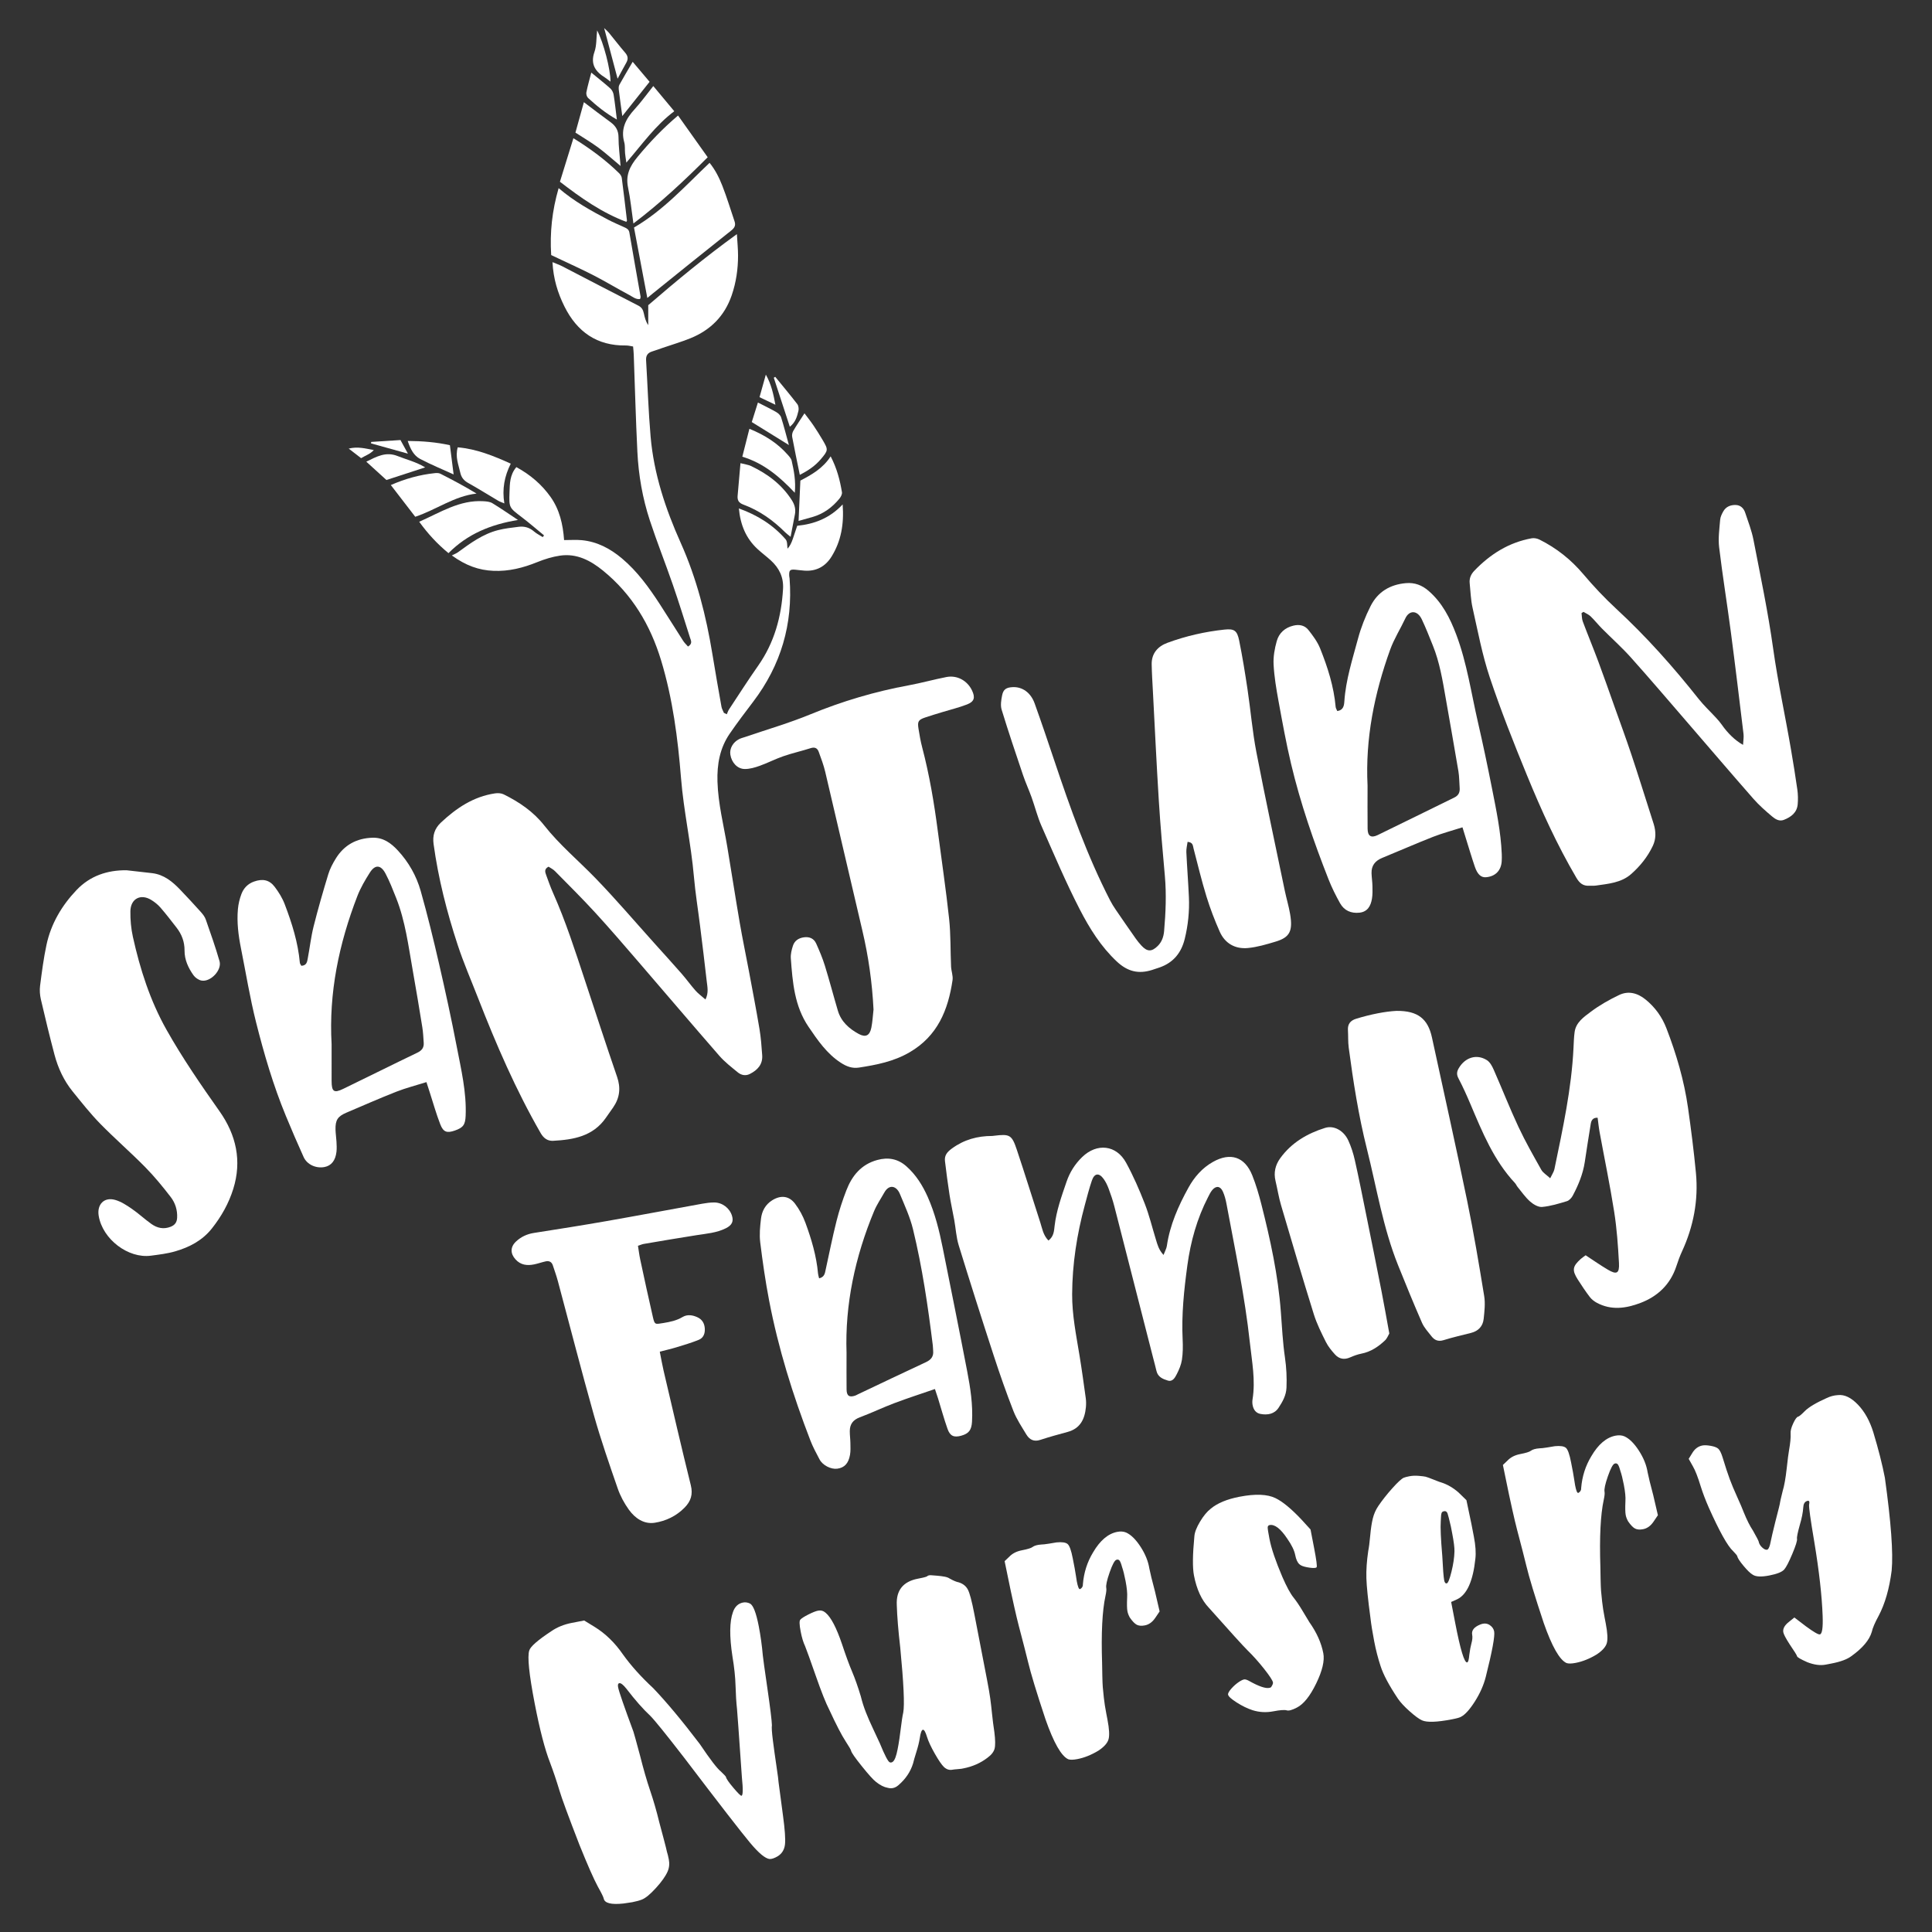 <svg xmlns="http://www.w3.org/2000/svg" id="Layer_1" viewBox="0 0 1313.527 1313.527"><rect x="0" y="0" width="1313.527" height="1313.527" fill="#333333" stroke="none"/><defs><style>      .st0 {        fill: #fff;      }    </style></defs><g><path class="st0" d="M351.059,317.575c9.58,5.25,17.257,11.815,23.267,20.291,6.061,8.548,8.392,18.415,9.193,29.32,4.451,0,8.188-.284,11.868.054,10.549.967,19.48,5.707,27.469,12.424,10.505,8.833,18.412,19.833,25.817,31.223,5.342,8.217,10.481,16.565,15.788,24.805.931,1.445,2.241,2.645,3.304,3.875,3.306-1.974,1.962-4.132,1.383-5.956-3.845-12.103-7.617-24.235-11.767-36.234-5.038-14.568-10.758-28.907-15.57-43.546-4.964-15.099-7.693-30.751-8.475-46.621-1.087-22.075-1.664-44.175-2.476-66.263-.06-1.637-.261-3.268-.435-5.375-1.732-.256-3.306-.711-4.872-.687-19.718.297-33.217-9.295-41.777-26.464-4.576-9.177-7.573-18.867-8.165-30.195,2.703,1.135,4.785,1.847,6.718,2.846,17.211,8.897,34.361,17.914,51.63,26.697,2.431,1.237,3.255,2.976,3.762,5.265.604,2.728,1.22,5.454,3.003,7.99v-13.545c19.188-16.545,38.698-32.687,60.266-48.308.317,5.532.783,10.038.789,14.544.011,9.224-1.304,18.253-4.31,27.038-4.838,14.136-14.435,23.691-28.081,29.223-6.162,2.498-12.577,4.376-18.876,6.537-2.365.811-4.709,1.691-7.098,2.423-3.012.922-4.352,2.762-4.156,6.008,1.045,17.274,1.579,34.589,3.063,51.823,2.188,25.403,10.136,49.229,20.532,72.429,10.796,24.092,17.241,49.54,21.495,75.562,1.95,11.928,4.041,23.833,6.16,35.731.257,1.444,1.088,2.785,1.654,4.175.658.315,1.316.63,1.974.946.513-1.132.884-2.358,1.56-3.383,6.544-9.909,12.948-19.92,19.765-29.64,11.017-15.708,15.812-33.306,16.909-52.202.462-7.947-2.634-14.198-8.306-19.381-2.923-2.671-6.124-5.038-9.032-7.724-7.856-7.256-11.656-16.397-12.687-27.602,12.768,4.595,23.339,11.281,31.791,21.003,1.315,1.513.956,4.481,1.295,6.356q2.12-2.222,3.654-6.845c.917-2.758,1.843-5.512,2.92-8.73,11.417-1.144,21.941-4.951,30.894-14.509,1.005,13.549-1.106,25.002-7.507,35.391-4.119,6.684-10.304,10.194-18.402,9.626-2.074-.146-4.139-.424-6.209-.628-3.662-.36-4.377.328-4.226,4.101.025.621.216,1.234.262,1.855,2.339,31.055-5.893,58.974-24.745,83.784-5.42,7.133-10.838,14.281-15.912,21.659-6.751,9.817-8.736,20.822-8.372,32.694.463,15.099,4.226,29.593,6.681,44.333,2.873,17.242,5.529,34.52,8.487,51.747,1.869,10.886,4.154,21.7,6.187,32.559,2.453,13.109,4.979,26.207,7.185,39.358.996,5.936,1.445,11.979,1.868,17.993.44,6.252-3.177,10.102-8.374,12.73-2.929,1.481-5.87.843-8.225-1.089-4.338-3.56-8.868-7.042-12.531-11.243-18.496-21.211-36.701-42.675-55.084-63.984-9.67-11.209-19.305-22.46-29.311-33.365-8.87-9.667-18.2-18.913-27.411-28.263-1.258-1.277-2.997-2.081-4.316-2.971-3.088,1.574-2.343,3.684-1.634,5.638,1.492,4.109,2.941,8.248,4.719,12.236,8.579,19.247,14.985,39.277,21.591,59.24,7.264,21.95,14.414,43.94,21.929,65.804,2.603,7.574,1.773,14.284-2.663,20.735-1.654,2.406-3.366,4.772-5.035,7.167-8.733,12.527-21.985,14.809-35.787,15.552-3.699.199-6.439-1.693-8.479-5.239-16.874-29.34-30.263-60.279-42.528-91.746-4.687-12.024-9.852-23.894-13.878-36.138-7.359-22.382-13.184-45.187-16.392-68.593-.79-5.765.604-10.548,4.976-14.645,10.537-9.877,22.145-17.68,36.772-19.853,1.904-.283,4.204-.169,5.88.656,10.569,5.207,20.221,11.777,27.58,21.129,10.37,13.178,23.234,23.876,34.819,35.834,13.909,14.357,26.89,29.612,40.268,44.484,6.122,6.806,12.293,13.568,18.318,20.459,3.283,3.754,6.189,7.839,9.496,11.571,1.839,2.075,4.153,3.73,6.739,6.001,2.303-4.679,1.275-8.605.857-12.373-1.401-12.617-2.988-25.214-4.552-37.813-1.384-11.152-3.199-22.264-4.175-33.451-1.956-22.418-6.956-44.384-8.754-66.879-2.156-26.964-5.639-53.918-13.537-80.002-7.301-24.112-19.757-44.969-39.466-61.027-8.444-6.88-17.879-11.878-29.232-10.227-5.291.77-10.567,2.416-15.54,4.43-9.598,3.887-19.302,6.366-29.781,5.911-9.917-.431-18.696-3.534-28.264-10.465,1.711-.878,3.068-1.365,4.185-2.181,8.436-6.16,16.885-12.364,27.196-15.014,4.592-1.18,9.374-1.683,14.096-2.283,3.874-.492,7.341.529,10.399,3.178,1.766,1.53,3.95,2.577,5.945,3.842.284-.398.568-.796.852-1.194-5.071-4.159-10.025-8.473-15.241-12.442-8.446-6.427-8.614-6.335-8.219-16.872.216-5.77.116-11.716,4.655-17.092Z"></path><path class="st0" d="M1185.066,506.418c.151-3.011.576-5.216.32-7.34-2.803-23.174-5.588-46.351-8.633-69.494-2.526-19.201-5.655-38.325-7.954-57.551-.73-6.102.196-12.434.694-18.634.16-1.984,1.156-4.011,2.171-5.79,1.829-3.206,5.013-4.389,8.488-4.276,3.265.107,5.385,2.292,6.366,5.241,2.038,6.121,4.42,12.209,5.638,18.508,4.749,24.542,9.904,49.048,13.361,73.784,3.233,23.133,8.257,45.89,12.166,68.869,1.537,9.033,3.025,18.077,4.299,27.15.457,3.254.511,6.631.231,9.908-.489,5.726-4.526,8.684-9.403,10.609-3.133,1.237-5.863-.515-8.012-2.326-4.448-3.75-8.871-7.636-12.7-11.996-14.717-16.761-29.179-33.744-43.766-50.619-13.088-15.141-26.054-30.394-39.395-45.309-6.24-6.977-13.275-13.24-19.876-19.899-2.637-2.66-4.96-5.64-7.659-8.23-1.349-1.294-3.225-2.04-4.863-3.034-.431.278-.861.555-1.292.833.261,1.904.18,3.937.84,5.691,3.445,9.162,7.194,18.211,10.615,27.381,3.782,10.136,7.339,20.356,10.966,30.549,3.837,10.784,7.797,21.527,11.42,32.383,4.55,13.633,8.814,27.363,13.2,41.051.699,2.182,1.431,4.354,2.084,6.55,1.47,4.944,1.608,9.852-.646,14.627-3.528,7.474-8.658,13.826-14.775,19.214-6.746,5.941-15.53,6.589-23.972,7.812-1.433.207-2.92.006-4.375.103-4.244.282-6.675-1.685-8.857-5.394-13.127-22.322-23.802-45.833-33.6-69.715-9.003-21.944-17.768-44.039-25.284-66.52-5.136-15.365-8.122-31.468-11.701-47.324-1.229-5.442-1.364-11.134-1.957-16.716-.355-3.336.864-6.103,3.157-8.494,10.804-11.266,23.485-19.248,39.029-22.059,1.676-.303,3.76.136,5.314.913,11.506,5.751,21.338,13.535,29.708,23.436,6.98,8.256,14.438,16.201,22.377,23.533,20.438,18.876,38.836,39.548,56.07,61.333,3.604,4.556,7.919,8.546,11.859,12.84,1.392,1.517,2.766,3.078,3.937,4.765,3.824,5.511,8.897,10.583,14.407,13.639Z"></path><path class="st0" d="M712.819,843.423c3.674-2.797,3.792-6.57,4.18-9.915,1.213-10.467,4.76-20.257,8.135-30.106,2.195-6.406,5.71-11.996,10.612-16.744,10.006-9.693,23.211-8.326,29.87,3.856,4.88,8.929,8.979,18.349,12.679,27.842,3.094,7.938,5.08,16.305,7.605,24.467,1.027,3.321,1.824,6.783,5.158,10.394.983-2.606,1.994-4.319,2.259-6.141,2.082-14.275,7.831-27.216,14.707-39.652,3.959-7.161,9.318-13.351,16.632-17.465,11.889-6.688,21.662-3.508,26.726,9.12,2.551,6.362,4.494,13.012,6.184,19.666,6.108,24.058,11.401,48.274,13.248,73.117.773,10.394,1.303,20.838,2.802,31.135.997,6.849,1.321,13.569,1.039,20.446-.218,5.313-2.71,9.621-5.396,13.697-2.776,4.211-7.428,5.085-12.293,4.16-3.033-.577-4.602-2.752-5.251-5.55-.323-1.391-.371-2.94-.141-4.352,2.116-12.998-.423-25.778-1.816-38.592-3.45-31.745-10.054-62.969-15.891-94.317-.53-2.846-1.277-5.731-2.453-8.36-1.704-3.807-4.635-4.159-7.248-1.029-1.182,1.416-1.993,3.166-2.849,4.828-7.521,14.613-11.841,30.144-14.061,46.419-2.283,16.734-4.029,33.444-3.205,50.366.222,4.565.197,9.224-.48,13.724-.511,3.399-1.931,6.775-3.53,9.858-1.172,2.259-2.744,5.318-6.08,4.312-3.325-1.003-6.742-2.395-7.697-6.497-.708-3.043-1.542-6.056-2.316-9.084-8.775-34.321-17.525-68.649-26.355-102.956-1.037-4.029-2.386-7.993-3.841-11.894-.865-2.319-1.964-4.64-3.404-6.638-3.13-4.34-6.272-3.977-7.997,1.052-1.889,5.509-3.313,11.181-4.836,16.811-5.36,19.804-8.492,39.941-8.593,60.484-.069,14.042,2.73,27.76,4.99,41.54,1.585,9.665,2.918,19.373,4.258,29.076.283,2.051.305,4.183.106,6.246-.775,8.052-3.816,14.458-12.434,16.793-6.225,1.687-12.457,3.387-18.579,5.405-4.411,1.454-7.395-.198-9.517-3.733-3.103-5.17-6.549-10.266-8.726-15.832-4.85-12.404-9.254-24.998-13.387-37.662-8.143-24.958-16.114-49.975-23.833-75.067-1.694-5.506-1.994-11.435-3.023-17.154-1.029-5.718-2.322-11.392-3.216-17.129-1.186-7.612-2.178-15.257-3.093-22.907-.463-3.873,1.369-6.183,4.686-8.608,8.314-6.079,17.429-8.548,27.473-8.545.414 0.0.828-.092,1.242-.142,10.659-1.308,12.037-.68,15.475,9.606,5.483,16.403,10.589,32.932,15.925,49.384,1.322,4.074,1.904,8.522,5.553,12.269Z"></path><path class="st0" d="M593.886,686.351c-.899-18.226-3.436-36.126-7.618-53.835-8.478-35.898-16.738-71.847-25.21-107.747-1.094-4.637-2.8-9.144-4.436-13.633-.893-2.449-2.599-3.409-5.45-2.491-6.139,1.975-12.468,3.376-18.559,5.476-5.477,1.888-10.668,4.6-16.126,6.554-3.249,1.163-6.778,2.195-10.17,2.159-5.049-.053-8.941-4.434-9.772-9.775-.646-4.148,1.804-8.517,6.086-10.611,1.3-.636,2.747-.97,4.127-1.442,14.751-5.054,29.791-9.404,44.184-15.328,21.667-8.918,43.886-15.511,66.889-19.746,8.59-1.581,17.032-3.962,25.609-5.63,7.305-1.421,14.254,2.45,17.429,9.16,2.264,4.784,1.566,7.534-3.378,9.466-5.41,2.114-11.113,3.473-16.682,5.18-3.977,1.219-7.975,2.378-11.907,3.73-4.501,1.547-5.213,2.689-4.459,7.448.682,4.308,1.422,8.631,2.53,12.843,4.939,18.776,8.137,37.866,10.643,57.092,2.584,19.834,5.543,39.628,7.671,59.511,1.148,10.725.84,21.602,1.319,32.405.138,3.1,1.438,6.284,1.001,9.252-2.993,20.295-10.138,37.953-29.214,49.051-10.822,6.296-22.42,8.524-34.359,10.382-4.634.721-8.475-.747-12.326-3.235-9.579-6.187-15.748-15.285-21.989-24.456-9.613-14.126-10.865-30.348-12.059-46.576-.207-2.814.552-5.827,1.438-8.562,1.117-3.446,3.878-5.256,7.511-5.74,3.763-.501,6.744.816,8.274,4.214,2.212,4.913,4.33,9.913,5.922,15.052,3.142,10.143,5.819,20.43,8.836,30.613,2.215,7.477,7.679,12.305,14.221,15.843,4.693,2.538,7.462,1.085,8.538-4.246.82-4.06,1.015-8.246,1.488-12.376Z"></path><path class="st0" d="M86.105,591.678c5.785.652,11.574,1.267,17.354,1.963,7.944.957,13.716,5.698,18.98,11.184,4.758,4.96,9.429,10.007,14.019,15.122,1.369,1.526,2.758,3.264,3.42,5.156,3.293,9.415,6.636,18.831,9.378,28.414,1.735,6.062-6.127,14.313-12.285,13.146-1.993-.378-4.229-1.933-5.421-3.611-3.533-4.973-6.125-10.519-6.081-16.78.041-5.925-1.883-11.025-5.437-15.595-3.579-4.603-7.128-9.241-10.947-13.642-1.746-2.012-3.943-3.755-6.217-5.164-7.205-4.463-14.099-.888-14.22,7.705-.082,5.787.451,11.717,1.7,17.364,4.873,22.036,11.725,43.406,22.87,63.199,10.846,19.261,23.359,37.418,36.087,55.466,11.272,15.984,15.252,33.652,9.275,52.755-3.071,9.816-8.05,18.667-14.48,26.796-6.541,8.27-15.283,12.79-24.995,15.615-5.345,1.555-10.981,2.216-16.529,2.949-15.401,2.035-32.807-11.163-35.469-27.064-1.285-7.673,3.571-12.982,11.129-10.877,4.068,1.133,7.872,3.656,11.422,6.095,4.623,3.175,8.741,7.081,13.328,10.314,3.892,2.743,8.226,3.756,13.015,1.875,2.94-1.155,4.264-3.082,4.427-6.091.283-5.232-1.276-10.123-4.32-14.086-5.436-7.077-11.136-14.03-17.39-20.381-9.94-10.094-20.685-19.397-30.59-29.524-6.684-6.835-12.641-14.403-18.679-21.841-5.993-7.382-9.967-15.909-12.388-25.051-3.307-12.484-6.348-25.043-9.265-37.625-.694-2.992-.928-6.265-.537-9.3,1.199-9.289,2.391-18.614,4.348-27.762,3.084-14.419,10.462-26.83,20.517-37.368,9.068-9.502,20.753-13.516,33.981-13.357Z"></path><path class="st0" d="M807.415,572.351c-.3,2.322-.949,4.669-.842,6.982.471,10.186,1.28,20.357,1.735,30.544.43,9.619-.53,19.128-2.843,28.507-2.318,9.399-7.683,16.021-16.908,19.309-1.763.629-3.546,1.206-5.332,1.769-9.109,2.869-16.557,1.15-23.895-5.723-10.904-10.215-18.581-22.602-25.214-35.455-9.534-18.476-17.649-37.696-26.039-56.744-2.759-6.264-4.405-13.012-6.726-19.479-1.823-5.08-4.103-10.001-5.828-15.111-4.987-14.771-9.973-29.548-14.526-44.455-.908-2.971-.306-6.613.337-9.796.823-4.075,2.879-5.323,7.168-5.53,6.533-.316,12.273,3.662,14.933,11.072,4.64,12.923,9.034,25.937,13.401,38.956,10.859,32.375,22.25,64.535,37.918,94.986,1.138,2.212,2.477,4.337,3.88,6.395,4.452,6.528,8.952,13.023,13.494,19.489,1.193,1.698,2.524,3.316,3.931,4.843,3.886,4.218,6.957,4.296,11.065.227,2.785-2.758,3.994-6.236,4.332-10.116,1.086-12.474,1.629-24.936.516-37.454-1.512-17.007-3.036-34.02-4.103-51.059-1.562-24.924-2.731-49.872-4.049-74.81-.318-6.012-.704-12.026-.81-18.044-.131-7.475,4.207-12.229,10.68-14.616,12.53-4.621,25.54-7.59,38.826-9.001,6.641-.705,8.589.654,9.974,7.467,2.237,11.001,4.021,22.103,5.683,33.209,2.124,14.194,3.3,28.557,6.011,42.629,6.068,31.493,12.815,62.856,19.333,94.263,1.091,5.258,2.677,10.423,3.584,15.709,2.054,11.963-.392,16.032-9.903,18.898-6.139,1.85-12.416,3.722-18.75,4.322-8.628.817-15.589-3.051-19.175-11.127-3.454-7.777-6.521-15.782-9.024-23.913-3.301-10.726-5.915-21.665-8.752-32.532-.516-1.977-.322-4.304-4.083-4.608Z"></path><path class="st0" d="M1078.031,853.421c5.327,3.478,10.096,6.842,15.105,9.798,6.027,3.557,7.95,2.613,7.568-4.525-.624-11.636-1.45-23.323-3.255-34.821-2.842-18.104-6.591-36.065-9.898-54.097-.59-3.216-.901-6.483-1.358-9.852-3.398-.149-4.314,1.961-4.692,4.24-1.429,8.618-2.728,17.258-4.046,25.894-1.243,8.142-4.337,15.639-8.168,22.832-.829,1.557-2.406,3.287-3.993,3.766-5.525,1.67-11.154,3.41-16.85,3.919-2.636.236-5.989-1.777-8.181-3.715-3.233-2.861-5.737-6.551-8.509-9.922-.657-.799-1.035-1.842-1.735-2.591-14.409-15.418-22.189-34.563-30.246-53.569-2.514-5.93-5.147-11.831-8.142-17.526-1.358-2.582-1.3-4.476.095-6.905,4.252-7.403,12.168-10.006,19.191-5.575,2.066,1.303,3.534,4.02,4.581,6.396,5.709,12.955,10.876,26.158,16.871,38.976,4.666,9.977,10.155,19.579,15.549,29.196,1.119,1.995,3.427,3.324,6.031,5.743,1.28-2.705,2.488-4.362,2.866-6.191,5.649-27.339,11.665-54.624,12.987-82.645.166-3.522.272-7.064.745-10.55.908-6.689,6.314-10.289,10.98-13.801,5.929-4.462,12.531-8.191,19.241-11.406,6.383-3.058,12.606-1.352,18.066,3.09,6.461,5.257,11.162,11.811,14.143,19.538,6.77,17.551,12.047,35.544,14.695,54.193,2.079,14.642,3.951,29.329,5.351,44.049,1.775,18.653-1.64,36.521-9.504,53.551-1.48,3.204-2.679,6.555-3.781,9.912-4.059,12.371-12.597,20.518-24.458,25.026-9.756,3.708-19.841,5.166-29.661-.146-1.769-.957-3.518-2.299-4.723-3.884-2.898-3.811-5.569-7.806-8.145-11.846-4.071-6.385-3.662-8.966,1.959-14.036.91-.821,1.957-1.489,3.325-2.517Z"></path><path class="st0" d="M909.199,483.427c4.156-.578,4.606-3.759,4.792-6.524.992-14.708,5.518-28.652,9.292-42.719,2.037-7.593,5-15.066,8.536-22.095,4.827-9.595,13.093-14.655,23.973-15.621,6.084-.54,11.033,1.419,15.453,5.238,9.275,8.014,14.618,18.526,18.847,29.763,7.238,19.234,10.117,39.546,14.702,59.431,3.464,15.023,6.625,30.122,9.614,45.247,2.906,14.707,5.983,29.41,6.608,44.463.069,1.659.067,3.329-.041,4.985-.414,6.321-4.358,10.294-10.66,10.816-3.309.274-5.786-1.836-7.576-7.068-2.156-6.305-4.035-12.704-6.027-19.065-.728-2.325-1.437-4.656-2.406-7.799-7.095,2.268-13.7,4.003-20.016,6.478-11.606,4.549-23.019,9.589-34.56,14.31-4.787,1.958-7.428,5.241-7.246,10.484.101,2.908.56,5.806.622,8.713.062,2.875.132,5.809-.346,8.624-.815,4.798-2.945,8.822-8.462,9.424-5.691.621-10.431-1.42-13.234-6.449-2.923-5.246-5.634-10.667-7.831-16.251-10.077-25.618-19.069-51.624-25.442-78.427-3.368-14.166-5.951-28.527-8.574-42.858-1.497-8.179-2.885-16.447-3.324-24.727-.28-5.28.702-10.817,2.153-15.946,1.542-5.452,5.493-9.109,11.362-10.512,4.119-.985,7.722-.13,10.175,2.98,3.062,3.883,6.145,8.025,7.963,12.56,5.119,12.773,9.31,25.875,10.542,39.726.084.94.709,1.833,1.111,2.82ZM929.774,534.138c0,9.784-.076,19.569.032,29.352.054,4.949,2.325,6.447,6.863,4.253,17.424-8.425,34.747-17.06,52.145-25.541,2.89-1.409,3.808-3.604,3.578-6.589-.288-3.74-.226-7.534-.843-11.217-2.785-16.628-5.758-33.224-8.66-49.833-2.115-12.105-4.095-24.247-8.742-35.725-2.419-5.975-4.743-12.005-7.521-17.814-2.99-6.252-8.5-6.297-11.159-.619-3.346,7.145-7.662,13.913-10.323,21.29-10.762,29.833-16.964,60.534-15.369,92.443Z"></path><path class="st0" d="M289.918,735.708c-7.411,2.329-14.072,4.012-20.414,6.505-11.419,4.489-22.656,9.441-33.95,14.245-5.981,2.544-7.593,5.024-7.445,11.568.061,2.702.511,5.393.65,8.095.118,2.286.259,4.606.01,6.868-.668,6.056-3.532,9.577-8.196,10.455-5.722,1.077-11.804-1.621-14.153-6.806-4.198-9.266-8.215-18.619-12.099-28.022-8.525-20.636-14.803-42.038-20.237-63.627-4.165-16.546-6.902-33.453-10.247-50.204-1.76-8.814-2.903-17.711-2.089-26.697.315-3.473,1.158-6.999,2.39-10.263,1.511-4.003,4.363-6.995,8.612-8.487,5.749-2.02,10.325-1.232,13.982,3.57,2.746,3.605,5.227,7.629,6.834,11.845,4.9,12.849,9.046,25.949,10.29,39.776.065.721.667,1.393,1.023,2.096,3.763-.148,3.959-2.937,4.403-5.269,1.363-7.155,2.159-14.444,3.929-21.491,2.99-11.909,6.404-23.72,9.974-35.47,1.136-3.739,3.04-7.338,5.104-10.685,5.673-9.198,14.1-13.8,24.903-14.155,7.359-.242,12.633,3.634,17.289,8.659,7.35,7.932,12.626,17.245,15.537,27.519,4.649,16.411,8.681,33.009,12.51,49.635,4.301,18.675,8.385,37.412,12.005,56.229,2.984,15.511,6.71,30.983,6.05,46.984-.254,6.163-1.704,8.1-7.359,10.063-5.316,1.845-7.798,1.139-9.887-4.232-2.785-7.158-4.847-14.598-7.22-21.917-.627-1.934-1.253-3.869-2.197-6.786ZM225.453,709.93c0,8.326-.006,16.652.002,24.978.007,7.293,1.565,8.452,7.895,5.386,16.829-8.151,33.556-16.516,50.412-24.609,3.085-1.481,4.538-3.463,4.31-6.735-.246-3.527-.389-7.08-.951-10.561-2.088-12.942-4.238-25.875-6.535-38.782-2.948-16.571-4.993-33.366-11.279-49.164-2.225-5.592-4.413-11.242-7.218-16.547-3.186-6.026-7.085-6.234-10.661-.6-3.219,5.07-6.32,10.36-8.475,15.938-12.507,32.375-19.499,65.791-17.5,100.698Z"></path><path class="st0" d="M448.572,918.979c.965,4.847,1.65,8.907,2.589,12.909,6.096,25.972,12.078,51.972,18.502,77.863,1.561,6.29.037,10.918-4.227,15.258-5.633,5.734-12.734,9.111-20.327,10.285-7.312,1.131-13.39-3.092-17.562-8.902-3.123-4.35-5.792-9.266-7.541-14.318-5.724-16.53-11.479-33.084-16.224-49.91-8.54-30.287-16.338-60.783-24.499-91.177-.971-3.618-2.254-7.153-3.422-10.717-.791-2.412-2.592-3.201-4.919-2.681-2.641.591-5.208,1.523-7.858,2.055-4.725.95-9.093.461-12.602-3.422-3.574-3.955-3.611-8.425.33-12.127,3.412-3.205,7.473-5.107,12.189-5.846,16.454-2.58,32.91-5.167,49.315-8.042,21.732-3.809,43.413-7.911,65.126-11.83,2.652-.479,5.367-.839,8.055-.849,5.578-.02,10.558,3.811,12.167,9.04,1.19,3.865-.013,6.443-4.225,8.531-6.279,3.113-13.178,3.627-19.965,4.684-11.926,1.857-23.822,3.906-35.723,5.921-1.183.2-2.312.717-4.011,1.261.523,3.238.881,6.29,1.524,9.281,2.805,13.039,5.591,26.084,8.598,39.077,1.259,5.439,1.457,5.109,7.209,4.163,4.566-.751,8.914-1.646,12.973-4.064,3.278-1.952,6.877-1.371,10.235.204,3.114,1.461,4.634,4.066,4.891,7.447.261,3.433-.84,6.509-4.022,7.815-4.977,2.042-10.18,3.551-15.334,5.136-3.358,1.032-6.797,1.798-11.241,2.955Z"></path><path class="st0" d="M635.645,944.366c-9.83,3.397-18.725,6.253-27.453,9.552-7.981,3.017-15.703,6.722-23.692,9.716-4.579,1.716-6.727,4.688-6.744,9.35-.01,2.7.372,5.399.413,8.101.04,2.697.204,5.456-.268,8.084-1.054,5.868-3.855,8.703-8.6,9.356-4.256.586-9.952-2.232-12.092-6.279-2.236-4.228-4.531-8.47-6.248-12.919-11.948-30.954-21.806-62.553-28.058-95.172-2.507-13.081-4.425-26.295-6.042-39.518-.647-5.29-.115-10.812.533-16.148.619-5.093,2.988-9.532,7.562-12.41,5.778-3.635,11.43-3.168,15.548,2.246,2.977,3.914,5.419,8.455,7.116,13.078,4.093,11.147,7.486,22.534,8.547,34.468.086.966.421,1.909.727,3.242,3.779-.853,3.965-3.606,4.52-6.143,2.401-10.972,4.596-21.997,7.34-32.884,1.777-7.051,4.058-14.018,6.679-20.805,3.839-9.939,10.089-17.634,21.002-20.626,7.446-2.041,14.028-.82,19.788,4.272,6.523,5.767,11.039,12.993,14.538,20.876,4.932,11.109,7.83,22.835,10.204,34.698,5.598,27.981,11.266,55.95,16.646,83.974,2.16,11.251,3.908,22.61,3.24,34.157-.328,5.672-2.216,8.054-7.307,9.47-4.889,1.361-7.583.309-9.311-4.574-2.429-6.862-4.346-13.906-6.499-20.866-.532-1.72-1.133-3.42-2.089-6.294ZM575.547,919.784c0,9.041-.062,16.969.024,24.895.047,4.359,1.861,5.55,5.933,4.141.586-.203,1.122-.55,1.687-.817,15.438-7.317,30.85-14.692,46.338-21.902,3.471-1.616,5.294-3.867,4.901-7.747-.126-1.244-.091-2.505-.244-3.744-3.288-26.494-7.133-52.915-13.452-78.867-2.006-8.238-5.637-16.116-8.914-23.997-2.364-5.685-7.356-6.787-10.608-.947-2.329,4.182-5.092,8.184-6.921,12.574-12.989,31.193-19.869,63.607-18.744,96.411Z"></path><path class="st0" d="M949.491,687.28c14.567-.157,21.341,5.525,24.058,18.048,8.041,37.06,16.312,74.074,23.971,111.213,4.416,21.414,8.013,43.006,11.543,64.589.823,5.031.201,10.386-.343,15.53-.528,4.997-3.562,8.287-8.596,9.558-6.256,1.579-12.558,3.027-18.715,4.933-3.614,1.119-6.12-.015-8.184-2.663-2.297-2.946-4.969-5.806-6.435-9.159-5.666-12.964-11.029-26.065-16.299-39.197-10.226-25.481-14.527-52.569-21.168-79.02-5.693-22.672-9.285-45.738-12.361-68.884-.519-3.909-.281-7.913-.527-11.865-.263-4.227,1.784-6.582,5.679-7.77,9.802-2.99,19.776-4.969,27.377-5.313Z"></path><path class="st0" d="M944.561,906.599c-.792,1.327-1.494,3.349-2.873,4.66-4.573,4.346-9.7,7.8-16.104,9.058-2.625.516-5.211,1.464-7.667,2.549-3.959,1.75-7.464,1.109-10.25-1.961-2.357-2.598-4.668-5.418-6.22-8.528-3.061-6.136-6.189-12.353-8.219-18.87-7.679-24.651-14.995-49.415-22.286-74.184-1.584-5.382-2.43-10.978-3.741-16.445-1.359-5.67-.122-10.828,3.187-15.409,7.631-10.564,18.352-16.847,30.503-20.637,6.051-1.888,12.67,1.823,15.758,8.463,2.001,4.302,3.455,8.947,4.5,13.586,2.702,11.988,5.076,24.05,7.517,36.096,3.551,17.527,7.096,35.055,10.542,52.602,1.846,9.4,3.483,18.842,5.352,29.021Z"></path><path class="st0" d="M431.047,154.692c19.979-11.661,34.906-28.361,51.38-43.98,3.911,4.808,6.548,10.164,8.692,15.63,3.104,7.915,5.554,16.086,8.287,24.146.931,2.745.027,4.437-2.333,6.305-17.794,14.086-35.425,28.377-53.104,42.606-1.089.877-2.159,1.777-3.866,3.183-3.089-16.333-6.047-31.975-9.056-47.89Z"></path><path class="st0" d="M379.807,127.914c10.656,9.113,22.112,15.406,33.688,21.487,3.49,1.833,7.139,3.366,10.731,5,1.713.779,3.287,1.417,3.679,3.728,2.47,14.548,5.081,29.071,7.619,43.607.065.371-.164.792-.342,1.566-2.809.435-4.971-1.479-7.167-2.643-8.08-4.282-15.908-9.043-24.029-13.241-8.114-4.194-16.464-7.93-24.712-11.865-1.484-.708-2.974-1.404-4.531-2.138-.964-15.254.575-30.036,5.063-45.502Z"></path><path class="st0" d="M430.639,151.949c-1.293-8.961-2.033-16.822-3.642-24.501-1.749-8.347,1.199-14.411,6.448-20.765,8.241-9.975,17.046-19.238,27.54-28.149,6.741,9.486,13.318,18.743,20.159,28.371-15.991,16.026-32.005,31.007-50.505,45.045Z"></path><path class="st0" d="M389.84,93.976c11.62,7.176,21.918,14.798,31.131,23.836.834.818,1.612,2.038,1.759,3.158,1.269,9.655,2.388,19.329,3.534,28.999.02.165-.183.356-.461.858-16.461-6.181-30.682-16.115-45.114-27.269,2.953-9.546,5.977-19.321,9.151-29.582Z"></path><path class="st0" d="M304.909,376.071c-7.722-6.36-14.002-13.204-19.898-21.342,14.431-6.345,27.502-14.958,43.722-13.957,2.024.125,4.308.311,5.966,1.309,5.497,3.309,10.763,7.002,17.456,11.434-18.652,3.076-34.274,9.514-47.246,22.555Z"></path><path class="st0" d="M503.429,314.904c3.219.838,5.319,1.054,7.117,1.906,11.273,5.342,20.995,12.569,27.815,23.287,1.882,2.957,2.738,6.036,2.108,9.469-.892,4.855-1.862,9.696-2.967,15.417-1.693-1.407-2.783-2.179-3.717-3.109-8.206-8.166-17.49-14.791-28.374-18.807-3.283-1.211-4.161-3.075-3.919-6.039.574-7.003,1.221-14.001,1.937-22.123Z"></path><path class="st0" d="M282.314,351.339c-5.653-7.344-10.97-14.25-16.601-21.565,9.853-4.315,19.703-7.042,30.012-8.108,1.208-.125,2.64-.118,3.673.407,8.276,4.204,16.482,8.548,24.592,13.494-15.268,1.749-27.376,11.013-41.676,15.772Z"></path><path class="st0" d="M347.256,315.231c-4.333,8.644-5.951,17.274-4.359,27.038-1.802-.778-3.078-1.176-4.2-1.837-6.797-4.007-13.477-8.218-20.368-12.053-2.974-1.655-4.674-3.749-5.401-7.053-1.19-5.414-3.55-10.665-1.729-17.194,12.775,1.101,24.26,5.76,36.057,11.099Z"></path><path class="st0" d="M542.931,354.146c.423-9.487.809-18.141,1.222-27.394,7.403-3.894,15.234-8.163,20.591-16.482,4.31,8.245,6.314,16.236,7.68,24.38.225,1.343-.763,3.202-1.73,4.38-4.852,5.908-10.8,10.32-18.258,12.453-2.973.85-5.954,1.67-9.504,2.664Z"></path><path class="st0" d="M425.84,110.552c-.394-2.833-.711-4.612-.873-6.404-.224-2.484.094-5.097-.562-7.447-2.538-9.095,1.119-15.947,7.05-22.416,4.338-4.732,8.092-10,12.705-15.78,4.891,5.869,9.464,11.354,14.266,17.116-12.76,9.589-21.616,22.221-32.586,34.932Z"></path><path class="st0" d="M509.501,291.533c10.747,4.387,19.207,9.862,26.056,17.639,1.068,1.212,2.338,2.568,2.674,4.048,1.549,6.832,2.9,13.723,2.142,21.811-10.365-10.984-21.142-20.12-35.685-24.528,1.585-6.25,3.143-12.39,4.812-18.97Z"></path><path class="st0" d="M396.969,69.474c6.487,4.881,12.211,9.313,18.074,13.553,3.62,2.618,5.477,5.736,5.477,10.421-0,5.968.815,11.937,1.395,19.402-5.728-4.766-10.247-8.883-15.139-12.495-4.813-3.553-10.004-6.593-15.551-10.198,1.819-6.552,3.685-13.272,5.744-20.684Z"></path><path class="st0" d="M543.766,322.835c-1.865-9.163-3.623-17.47-5.181-25.815-.24-1.285.096-2.946.762-4.083,2.28-3.893,4.827-7.629,7.599-11.934,1.968,2.638,4.128,5.33,6.06,8.177,2.216,3.266,4.308,6.622,6.313,10.022,3.895,6.607,3.81,6.995-1.273,13.011-3.809,4.509-8.547,7.721-14.279,10.621Z"></path><path class="st0" d="M308.412,322.561c-7.798-3.562-15.455-6.698-22.748-10.526-4.33-2.273-6.607-6.66-8.463-12.239,10.068.061,19.51.842,28.683,2.895.85,6.683,1.645,12.936,2.527,19.871Z"></path><path class="st0" d="M262.717,326.34c-4.541-4.135-8.808-8.02-13.682-12.458,7.099-3.495,13.323-7.004,21.3-3.817,6.04,2.412,12.451,3.899,18.732,7.692-9.165,2.985-17.562,5.72-26.35,8.583Z"></path><path class="st0" d="M423.087,78.919c-.876-6.456-1.675-11.993-2.345-17.546-.146-1.205-.213-2.673.331-3.665,2.779-5.07,5.771-10.023,9.077-15.684,4.129,4.884,7.839,9.274,11.491,13.594-6.134,7.704-11.94,14.996-18.553,23.301Z"></path><path class="st0" d="M402.003,49.355c4.746,3.911,8.949,7.197,12.913,10.751,1.139,1.022,2.021,2.743,2.273,4.268.873,5.292,1.417,10.639,2.202,16.893-7.734-4.362-13.751-9.35-19.523-14.624-.876-.801-1.444-2.644-1.215-3.823.823-4.234,2.048-8.389,3.351-13.466Z"></path><path class="st0" d="M536.36,302.577c-9.08-5.62-16.787-10.39-25.245-15.624,1.131-3.595,2.532-8.044,4.178-13.277,4.538,2.332,8.617,4.267,12.514,6.518,1.352.781,2.811,2.165,3.262,3.579,1.874,5.882,3.382,11.881,5.291,18.805Z"></path><path class="st0" d="M415.057,55.515c-1.736-1.312-2.663-2.133-3.701-2.777-6.616-4.1-10.107-9.119-7.183-17.487,1.497-4.283,1.205-9.191,1.807-14.584,4.38,8.275,9.125,26.526,9.077,34.847Z"></path><path class="st0" d="M527.059,256.191c5.027,6.159,10.146,12.247,14.997,18.541.862,1.119,1.126,3.222.776,4.652-.926,3.78-1.912,7.666-5.843,10.754-3.701-11.312-7.303-22.32-10.905-33.328.325-.206.65-.413.976-.619Z"></path><path class="st0" d="M419.887,53.514c-3.24-12.213-6.05-22.806-9.137-34.441,1.507,1.479,2.484,2.277,3.267,3.233,3.693,4.505,7.223,9.148,11.036,13.547,1.947,2.246,2.16,4.296.749,6.786-1.818,3.208-3.53,6.476-5.915,10.875Z"></path><path class="st0" d="M272.272,299.18c1.746,3.185,3.118,5.686,5.07,9.247-8.99-2.501-17.042-4.74-25.094-6.98l.129-.993c6.519-.417,13.039-.835,19.895-1.274Z"></path><path class="st0" d="M516.381,270.041c1.477-5.279,2.744-9.807,4.295-15.349,3.8,6.733,5.159,13.345,6.509,20.496-3.416-1.627-6.831-3.254-10.804-5.147Z"></path><path class="st0" d="M245.502,311.495c-2.802-2.164-5.225-4.035-8.418-6.502,6.222-1.536,11.306-.06,17.061,1.004-2.453,2.69-5.516,3.622-8.643,5.497Z"></path></g><g><path class="st0" d="M374.823,1109.024c3.966-2.743,8.64-4.637,14.018-5.675l8.327-1.607,7.039,4.308c7.35,4.519,13.77,10.747,19.261,18.683,5.421,7.591,12.3,15.262,20.635,23.005,9.013,9.419,19.548,22.049,31.606,37.892,7.064,10.512,11.876,16.78,14.426,18.807,2.201,2.096,3.339,3.314,3.406,3.659.235,1.216,1.924,3.678,5.07,7.39,3.146,3.71,4.979,5.516,5.499,5.415,1.041-.201,1.137-4.356.291-12.471-2.117-30.536-3.227-46.069-3.328-46.589-.491-4.401-.819-9.602-.986-15.599-.171-5.994-.87-12.653-2.102-19.973-2.125-13.801-2.009-23.901.357-30.297,1.271-3.661,3.554-5.813,6.852-6.45,1.561-.302,3.133-.065,4.725.706,2.208,1.193,4.203,6.388,5.978,15.581,1.205,6.244,2.111,12.816,2.727,19.715.16,1.77,1.201,9.261,3.124,22.473,1.919,13.217,2.941,21.521,3.056,24.915-.251,1.491-.026,4.998.683,10.528.706,5.533,1.519,11.359,2.431,17.479.912,6.124,1.378,9.72,1.408,10.793.168.871,1.157,8.325,2.97,22.368,1.321,9.643,1.788,16.253,1.4,19.837s-2.026,6.282-4.913,8.101c-2.264,1.336-4.121,1.964-5.574,1.885-2.945-.332-7.339-3.979-13.18-10.949-5.845-6.968-20.823-26.296-44.933-57.987-12.471-16.124-20.152-25.618-23.041-28.479-4.822-4.468-10.24-10.615-16.248-18.455-2.131-2.646-3.716-3.87-4.757-3.669-.87.168-1.133,1.121-.799,2.853.536,2.776,4,12.815,10.401,30.109.405,1.183,1.896,6.562,4.466,16.141,2.329,9.268,4.64,17.28,6.934,24.032,2.292,6.756,4.332,13.831,6.122,21.22.64,2.398,1.62,6.075,2.941,11.037,1.317,4.967,2.094,8.055,2.328,9.267.439,1.357.863,3.072,1.265,5.154.57,2.951.292,5.704-.834,8.258-1.376,3.142-3.989,6.843-7.844,11.095-3.86,4.254-7.036,6.892-9.538,7.915-1.669.68-3.892,1.292-6.664,1.827-.695.134-1.745.29-3.148.472-1.407.18-2.366.322-2.887.423-8.29.879-12.731-.24-13.334-3.363-.201-1.04-1.534-3.752-4-8.135-2.807-5.214-6.973-14.666-12.492-28.356-7.527-19.416-12.07-31.764-13.629-37.043-2.001-6.631-4.106-12.879-6.319-18.752-3.545-9.032-7.04-22.479-10.489-40.349-3.818-19.773-5.054-31.769-3.71-35.989.743-2.66,5.746-7.047,15.004-13.152Z"></path><path class="st0" d="M630.463,1071.542c.625-.479,1.58-.663,2.861-.552.726.041,2.053.144,3.975.312s3.583.387,4.985.656c1.4.269,2.515.688,3.344,1.244,2.62,1.476,4.676,2.336,6.167,2.588,2.871.888,4.938,2.513,6.204,4.874,1.267,2.367,2.737,7.885,4.411,16.557l1.356,7.025,5.426,28.102,1.908,9.887c1.005,5.203,1.72,9.385,2.152,12.541.427,3.155.837,6.678,1.228,10.558.388,3.885.915,8.013,1.581,12.38.655,5.271.7,8.999.133,11.174-.569,2.182-2.194,4.25-4.874,6.205-4.702,3.605-10.176,6.013-16.42,7.219l-1.301.251c-.35.067-1.276.157-2.782.268-1.509.114-2.611.233-3.303.367-2.082.402-4.001-.215-5.756-1.856-1.551-1.499-3.618-4.519-6.202-9.059-2.589-4.537-4.355-8.336-5.304-11.393-1.02-3.4-1.96-5.02-2.826-4.852-.87.167-1.575,2.104-2.117,5.807-.401,2.6-1.158,5.668-2.271,9.21-1.116,3.547-1.872,6.164-2.262,7.858-1.771,5.74-5.131,10.708-10.078,14.901-2.162,1.858-4.573,2.413-7.234,1.667-2.424-.432-5.016-1.731-7.771-3.898-1.896-1.431-5.155-5.031-9.776-10.798-4.621-5.762-7.05-9.253-7.284-10.468-.134-.691-1.35-2.798-3.648-6.313-2.814-4.315-6.54-11.512-11.185-21.591-2.296-4.416-5.352-12.1-9.176-23.061-3.828-10.954-6.249-17.685-7.271-20.186-1.197-2.469-2.196-5.785-3-9.947-.904-4.685-.976-7.369-.206-8.058.732-.858,2.533-2.016,5.402-3.472,2.865-1.452,5.083-2.331,6.644-2.633,1.907-.367,3.619.111,5.136,1.438,3.651,3.074,7.364,10.184,11.136,21.331,2.582,7.779,4.861,13.999,6.84,18.652,1.979,4.657,3.967,10.3,5.968,16.93.874,3.61,2.021,7.214,3.436,10.808,1.412,3.598,3.102,7.455,5.068,11.571,1.964,4.12,3.426,7.259,4.381,9.41,3.407,8.342,5.685,12.667,6.826,12.987.204.141.57.159,1.091.059,1.387-.268,2.544-2.199,3.469-5.798.926-3.595,1.789-8.665,2.596-15.211.804-6.538,1.456-10.848,1.957-12.927.97-5.223.289-19.936-2.044-44.138-1.345-11.616-2.129-21.27-2.354-28.965-.488-9.979,4.298-15.943,14.36-17.886l.78-.151c3.643-.703,5.517-1.242,5.624-1.626Z"></path><path class="st0" d="M701.951,1051.803c1.253-.959,3.3-1.536,6.144-1.727.9.008,2.571-.18,5.02-.564,2.444-.379,4.188-.673,5.229-.873,3.71-.354,6.21.014,7.502,1.115,1.293,1.099,2.458,4.341,3.495,9.715l1.307,6.766c.269,1.39.55,3.09.85,5.1.296,2.013.497,3.276.598,3.796.704,3.645,1.401,5.398,2.096,5.265l.261-.051c1.286-.788,1.883-1.89,1.789-3.314.642-7.857,2.939-15.049,6.9-21.574,4.73-8.107,10.22-12.769,16.465-13.974,2.252-.436,4.264-.284,6.025.455,3.35,1.513,6.627,4.751,9.836,9.707,3.205,4.96,5.189,9.886,5.956,14.773.569,2.952,1.835,8.105,3.795,15.461l3.183,13.69-2.939,4.346c-1.961,2.901-4.33,4.614-7.103,5.149-2.257.436-4.084.295-5.479-.426-1.4-.717-2.976-2.348-4.724-4.891-.822-1.462-1.366-2.883-1.635-4.273-.334-1.732-.4-4.869-.196-9.408.188-2.735-.166-6.445-1.07-11.129-.804-4.163-1.598-7.337-2.379-9.527-.643-2.393-1.249-3.895-1.814-4.507-.568-.607-1.269-.741-2.103-.404-1.182.409-2.7,3.267-4.552,8.571-1.855,5.309-2.615,8.828-2.28,10.562.201,1.04.017,2.877-.557,5.505-2.184,10.138-2.939,25.31-2.277,45.513.019,1.979.07,4.802.151,8.473.076,3.675.18,6.308.311,7.901.127,1.595.371,4.023.731,7.28.359,3.263.923,6.886,1.693,10.874l.754,3.902c1.239,6.42,1.475,10.917.716,13.492-.764,2.576-3.057,5.137-6.886,7.672-4.835,2.916-9.595,4.821-14.278,5.726-2.777.536-4.84.576-6.186.114-4.732-2.144-9.904-11.22-15.514-27.232-6.015-18.09-9.963-31.092-11.85-39.006-1.656-6.697-3.131-12.486-4.432-17.362-1.305-4.877-2.41-9.205-3.317-12.99-.911-3.779-2.241-9.73-3.987-17.852l-4.179-20.245,3.191-3.046c2.093-2.201,4.962-3.656,8.604-4.359,3.813-.736,6.194-1.467,7.135-2.188Z"></path><path class="st0" d="M823.218,1025.69c4.494-3.744,10.991-6.44,19.491-8.082,10.754-2.076,18.911-1.762,24.474.943,4.766,2.318,10.537,7.054,17.315,14.199l6.501,7.111,2.411,12.49c1.574,8.156,2.151,12.54,1.731,13.161-.142.207-.385.344-.73.41-1.216.235-3.129.111-5.74-.376-2.615-.482-4.369-1.181-5.262-2.089-1.309-1.185-2.247-3.251-2.816-6.203-.604-3.122-2.397-6.824-5.384-11.105-4.562-6.853-8.579-9.95-12.047-9.28-.87.168-1.298.749-1.285,1.733.01.988.418,3.562,1.222,7.726,1.239,6.42,4.159,15.033,8.767,25.837,2.901,6.638,5.417,11.281,7.547,13.927,1.89,2.335,4.035,5.521,6.433,9.554,2.399,4.037,3.854,6.455,4.37,7.254,4.941,6.965,8.101,14.001,9.474,21.111.972,5.033-.637,11.863-4.814,20.497-4.182,8.635-8.568,14.116-13.154,16.438-3.271,1.712-5.579,2.338-6.925,1.878-1.524-.423-4.539-.203-9.048.667-4.858.938-9.584.682-14.184-.771-3.456-1.129-7.03-2.867-10.724-5.217-3.69-2.345-5.654-4.125-5.889-5.34-.167-.866.559-2.221,2.184-4.066,1.623-1.84,3.393-3.396,5.308-4.667,1.598-1.026,2.799-1.574,3.596-1.64.798-.061,1.903.309,3.319,1.113,6.454,3.613,10.983,5.167,13.585,4.664.691-.133,1.11-.302,1.251-.512.978-1.444,1.403-2.518,1.269-3.214-.268-1.385-2.25-4.423-5.941-9.108-3.696-4.683-7.536-8.979-11.529-12.887-2.893-2.858-11.576-12.429-26.055-28.707-4.956-5.158-8.354-12.511-10.195-22.052-1.005-5.205-.913-14.035.281-26.505.188-2.734,1.477-6.087,3.86-10.057,2.38-3.968,4.827-6.911,7.335-8.838Z"></path><path class="st0" d="M954.378,1004.686c.833-.338,2.116-.679,3.853-1.014,1.906-.368,4.002-.457,6.29-.27,2.284.19,3.853.382,4.7.577.848.198,2.78.904,5.807,2.117,3.022,1.217,4.621,1.807,4.796,1.773,4.215,1.345,8.168,3.644,11.855,6.887l5.318,5.181,3.374,16.082,1.709,8.848c1.139,5.898,1.467,10.874.991,14.922-1.591,15.063-5.673,24.218-12.241,27.464l-4.222,1.895,2.764,14.311c3.517,18.214,6.226,27.137,8.136,26.768.691-.133,1.171-1.846,1.438-5.136.438-3.323.92-5.935,1.456-7.837.638-2.282.807-4.205.506-5.767-.569-2.947,1.229-5.272,5.399-6.979,2.501-1.022,4.683-.904,6.546.354,1.655,1.124,2.651,2.551,2.986,4.283.603,3.122-1.287,13.384-5.663,30.781-1.426,5.673-3.896,11.278-7.414,16.815s-6.671,9.025-9.45,10.462c-.803.517-2.853,1.089-6.145,1.726-10.237,1.976-17.028,2.207-20.378.695-1.97-.877-4.744-2.905-8.327-6.085-3.582-3.175-6.25-6.033-7.998-8.576-6.072-9.084-10.027-16.505-11.857-22.272-1.732-5.239-3.167-10.812-4.306-16.711-1.239-6.416-2.106-11.826-2.595-16.232-1.652-12.272-2.563-21.186-2.732-26.732-.172-5.541.251-11.741,1.268-18.598.465-2.248.914-5.75,1.344-10.516.431-4.759,1.028-8.652,1.794-11.681.765-3.024,1.986-5.782,3.667-8.265,2.656-3.929,5.838-7.964,9.539-12.099,3.698-4.13,6.298-6.521,7.792-7.172ZM986.43,1037.901c-1.111-4.819-1.864-7.779-2.253-8.876-.393-1.092-1.039-1.642-1.938-1.65l-.78.15c-.695.135-1.156.54-1.386,1.213-.231.678-.357,1.646-.384,2.908-.024,1.266-.077,2.174-.147,2.727-.304,4.019.039,11.869,1.038,23.551.426,8.735.858,14.231,1.294,16.483.301,1.562.882,2.259,1.753,2.091.865-.167,1.93-2.802,3.196-7.904,1.263-5.103,1.942-9.729,2.042-13.889.052-2.527-.458-6.566-1.53-12.12l-.904-4.684Z"></path><path class="st0" d="M1040.718,986.398c1.252-.959,3.3-1.537,6.144-1.728.899.008,2.571-.18,5.02-.563,2.444-.38,4.188-.673,5.229-.874,3.71-.354,6.211.015,7.503,1.115,1.292,1.099,2.457,4.341,3.495,9.715l1.306,6.766c.269,1.39.551,3.09.85,5.1.296,2.014.498,3.277.599,3.797.703,3.644,1.4,5.397,2.096,5.264l.261-.05c1.285-.789,1.883-1.891,1.788-3.314.643-7.858,2.94-15.049,6.901-21.574,4.73-8.107,10.219-12.769,16.464-13.975,2.253-.435,4.264-.284,6.026.455,3.349,1.514,6.627,4.751,9.835,9.707,3.206,4.961,5.19,9.887,5.956,14.773.57,2.952,1.835,8.105,3.796,15.461l3.183,13.69-2.939,4.346c-1.962,2.901-4.33,4.614-7.104,5.15-2.256.436-4.084.295-5.479-.427-1.399-.716-2.975-2.348-4.723-4.891-.822-1.461-1.366-2.882-1.635-4.273-.335-1.731-.4-4.869-.197-9.408.189-2.734-.165-6.445-1.069-11.129-.804-4.162-1.598-7.337-2.379-9.527-.644-2.393-1.25-3.895-1.814-4.507-.568-.607-1.27-.741-2.103-.404-1.182.409-2.701,3.267-4.553,8.571-1.855,5.309-2.614,8.828-2.279,10.562.2,1.039.016,2.876-.557,5.504-2.184,10.138-2.94,25.31-2.278,45.513.02,1.979.07,4.802.151,8.473.077,3.676.181,6.308.311,7.902.127,1.594.372,4.022.731,7.279.36,3.264.924,6.886,1.694,10.874l.754,3.902c1.239,6.42,1.475,10.917.715,13.492-.764,2.577-3.056,5.137-6.886,7.672-4.834,2.916-9.595,4.821-14.278,5.726-2.776.536-4.839.576-6.185.114-4.732-2.143-9.904-11.22-15.514-27.232-6.016-18.09-9.964-31.092-11.85-39.006-1.656-6.697-3.132-12.485-4.432-17.362-1.305-4.877-2.41-9.204-3.317-12.99-.912-3.779-2.242-9.729-3.987-17.852l-4.179-20.245,3.191-3.045c2.093-2.201,4.962-3.657,8.604-4.36,3.812-.736,6.193-1.466,7.135-2.187Z"></path><path class="st0" d="M1241.88,950.526c2.469-1.192,5.037-1.87,7.706-2.027,4.401-.487,8.909,1.654,13.521,6.432,4.608,4.777,8.118,11.075,10.528,18.884,3.489,11.563,6.108,21.854,7.85,30.872,4.2,30.138,5.737,51.163,4.62,63.072-1.573,12.36-4.533,22.648-8.885,30.865-2.526,4.628-4.074,8.254-4.646,10.883-1.631,5.53-6.241,11.01-13.83,16.435-2.821,2.164-7.354,3.849-13.599,5.054l-3.903.754c-3.643.703-7.796.156-12.462-1.642-4.528-2.006-6.856-3.358-6.989-4.049-.135-.695-1.833-3.426-5.091-8.194-2.572-3.998-3.99-6.693-4.259-8.084-.469-2.427.86-4.843,3.998-7.249l3.501-2.835,7.911,6.029c5.238,3.847,8.382,5.67,9.422,5.469,1.562-.302,2.194-4.473,1.903-12.514-.497-13.757-2.395-30.575-5.692-50.45-2.568-15.158-3.74-23.568-3.521-25.23.179-.933.236-1.572.169-1.921-.067-.347-.247-.581-.541-.705-.294-.121-.773-.029-1.431.276-1.324.617-2.041,2.013-2.159,4.195-.234,3.464-1.002,7.391-2.313,11.782-1.493,5.327-2.136,8.509-1.935,9.55.234,1.216-.822,4.611-3.161,10.19-2.343,5.581-4.174,9.131-5.501,10.644-1.468,1.727-4.892,3.104-10.267,4.142-5.379,1.038-9.104.858-11.171-.542-1.624-.944-3.723-2.968-6.3-6.071-2.58-3.099-3.983-5.257-4.219-6.473-.1-.52-1.047-1.688-2.835-3.501-3.722-3.418-9.216-13.241-16.486-29.475-2.253-5.14-4.073-9.916-5.466-14.329-1.967-6.455-3.754-11.058-5.364-13.808l-2.876-5.112,2.259-3.676c1.75-3.035,4.101-4.84,7.053-5.409,1.386-.268,3.291-.185,5.715.247,2.42.434,4.124,1.092,5.106,1.981.98.891,1.928,2.778,2.847,5.658,1.964,6.461,3.602,11.45,4.915,14.975,1.309,3.525,2.979,7.521,5.014,11.987,2.029,4.466,3.593,8.124,4.682,10.971,2.046,5.003,4.078,9.022,6.104,12.047,2.466,4.382,3.749,6.834,3.849,7.354.302,1.561,1.106,2.936,2.415,4.121,1.31,1.19,2.394,1.698,3.265,1.529l.26-.05c.658-.305,1.255-1.411,1.789-3.314.929-4.497,2.105-9.584,3.532-15.257,2.273-8.714,3.381-13.244,3.313-13.594-.033-.171.555-2.714,1.766-7.629,1.096-3.627,2.005-8.707,2.727-15.235.718-6.523,1.257-10.722,1.616-12.592.862-4.844,1.216-8.603,1.063-11.272-.164-1.765.426-4.083,1.761-6.951,1.337-2.864,2.435-4.385,3.305-4.553.691-.133,2.244-1.42,4.651-3.866,2.721-2.684,7.643-5.612,14.767-8.789Z"></path></g></svg>